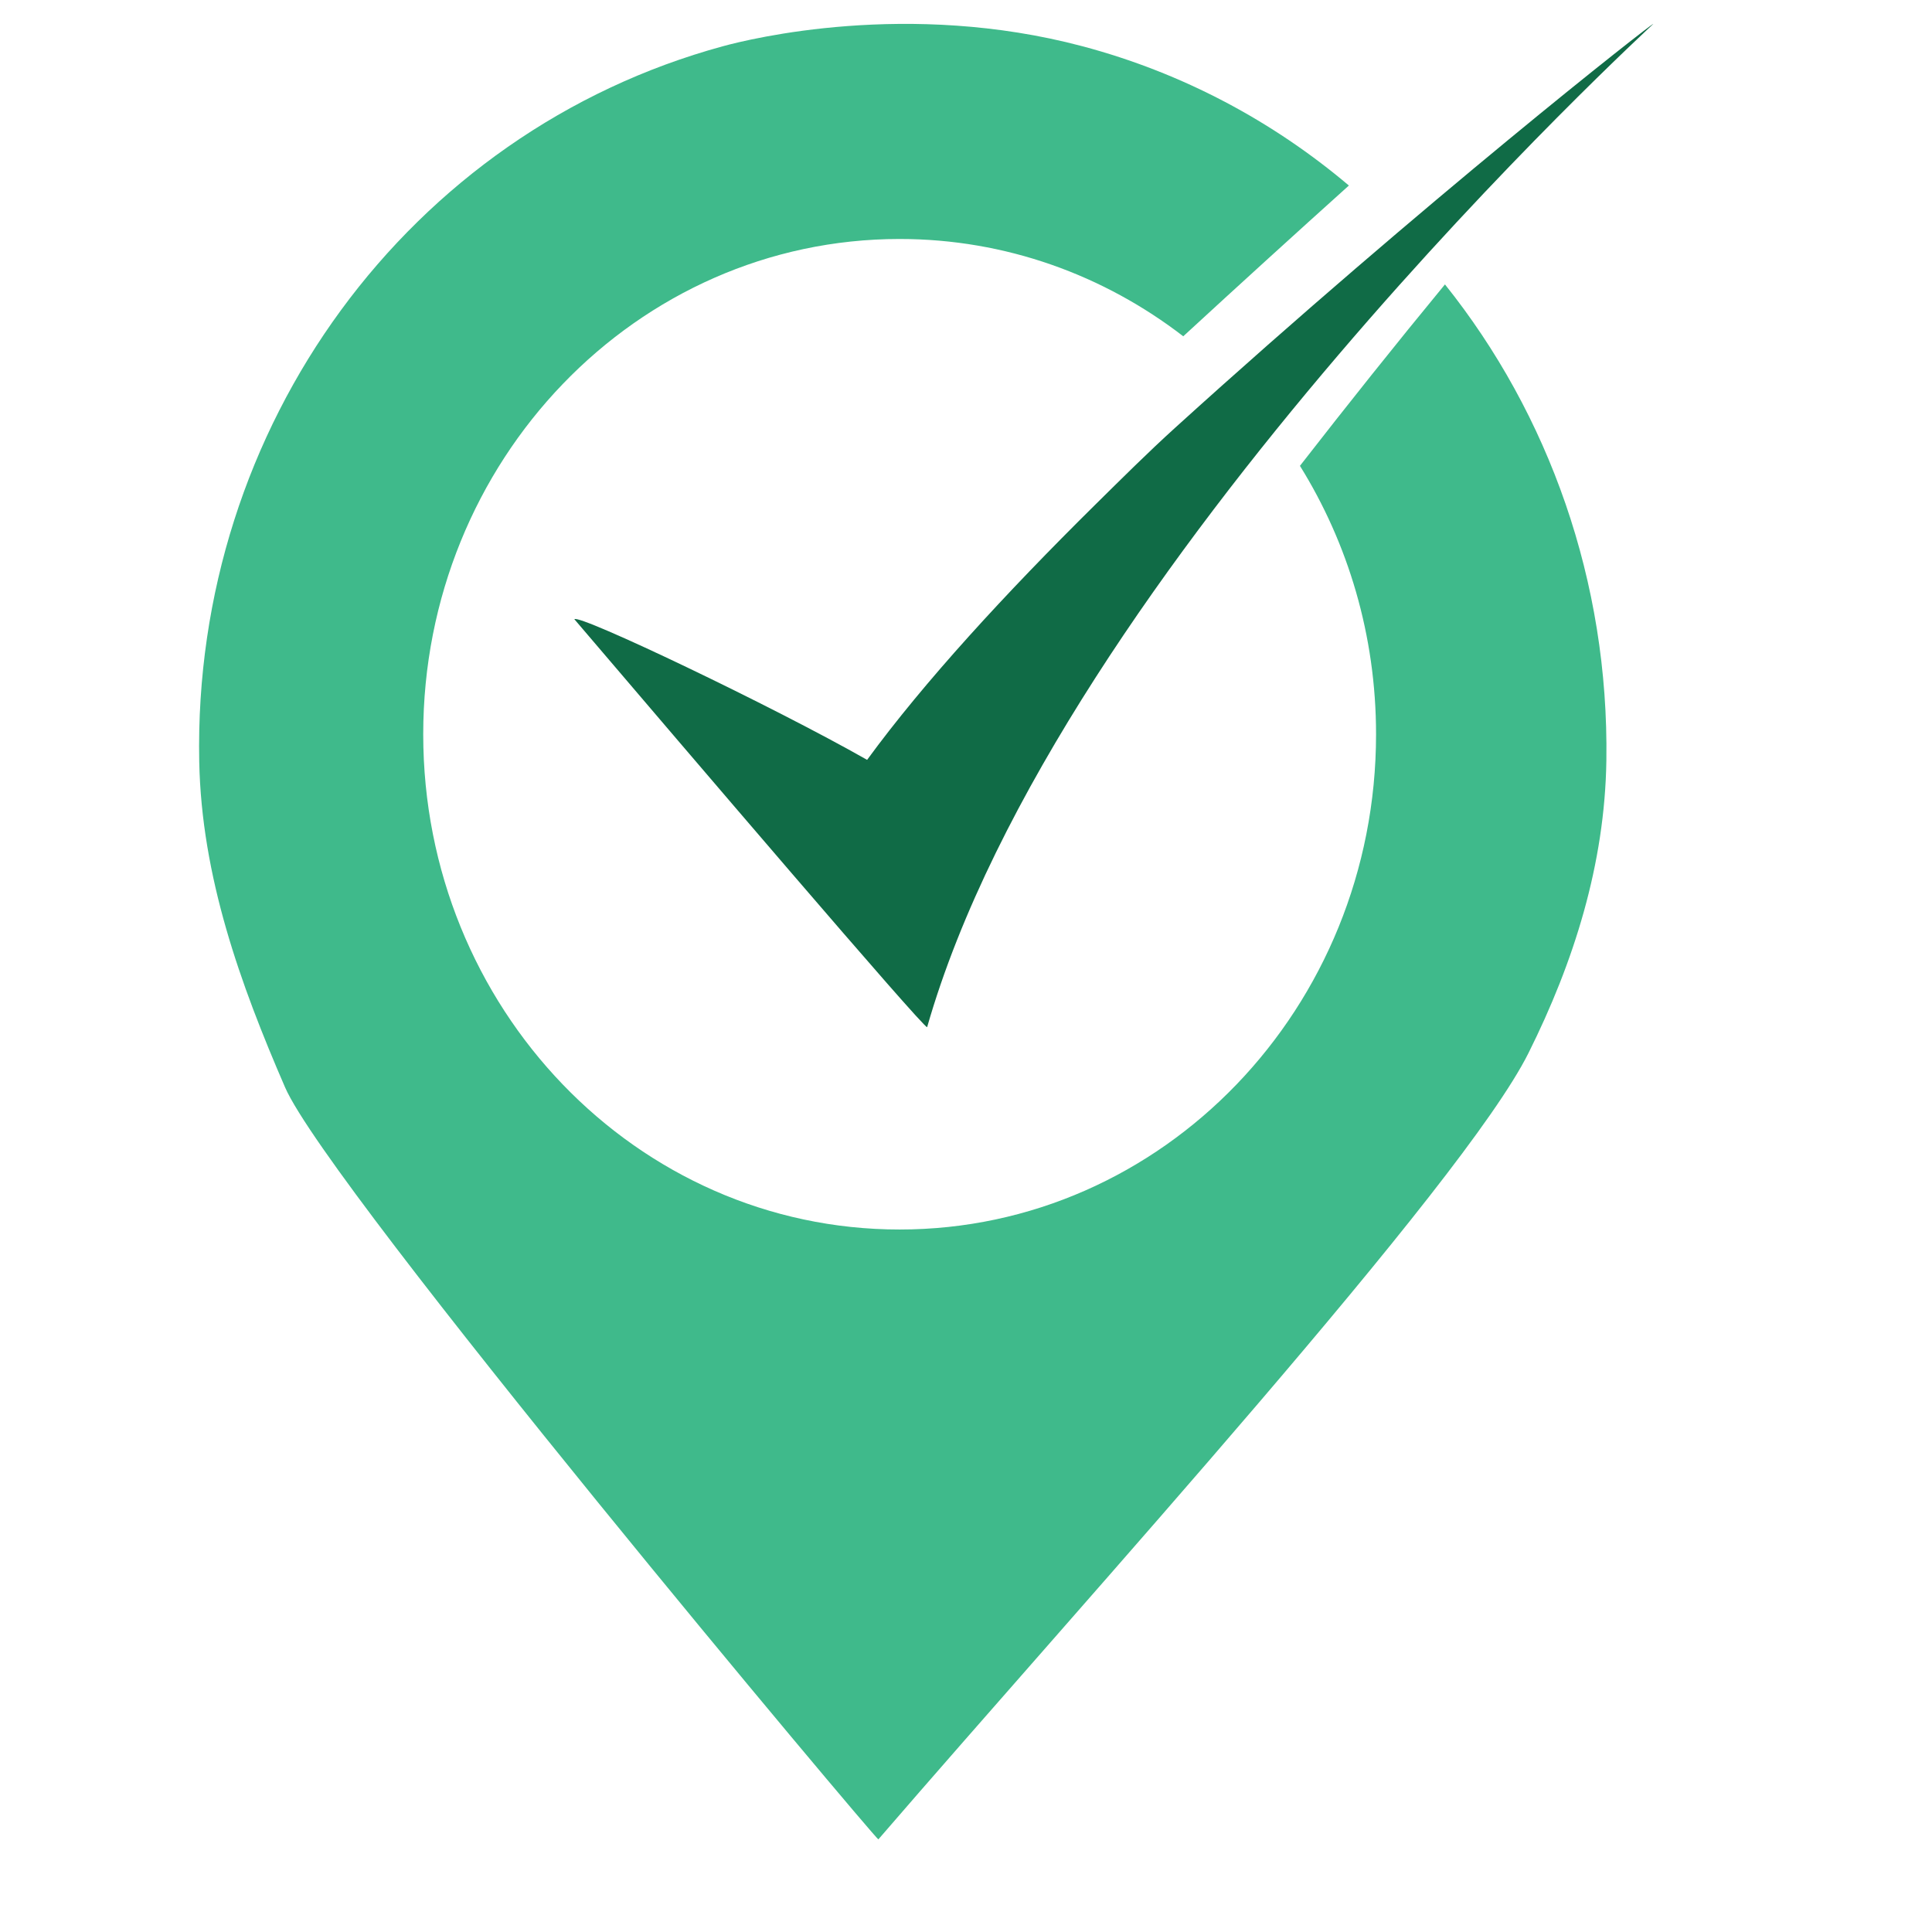 <?xml version="1.0" encoding="UTF-8"?>
<svg width="45" height="45" viewBox="0 0 27 33" version="1.1" xmlns="http://www.w3.org/2000/svg" xmlns:xlink="http://www.w3.org/1999/xlink">
	<path d="M21.681,4.858 C20.84,5.879 20.016,6.913 19.204,7.957 C20.025,9.278 20.504,10.851 20.504,12.542 C20.504,17.214 16.861,21.001 12.366,21.001 C7.872,21.001 4.229,17.214 4.229,12.542 C4.229,7.869 7.872,4.082 12.366,4.082 C14.181,4.082 15.857,4.701 17.211,5.744 C18.166,4.865 19.113,4.003 20.04,3.169 C18.74,2.07 17.201,1.245 15.489,0.79 C12.51,-0.001 9.819,0.661 9.347,0.79 C3.992,2.25 0.291,7.276 0.403,13.008 C0.442,14.975 1.104,16.807 1.869,18.572 C2.623,20.31 11.957,31.418 12.003,31.418 C15.597,27.251 21.99,20.228 23.108,17.986 C23.88,16.439 24.412,14.765 24.438,12.989 C24.482,9.932 23.456,7.077 21.681,4.858" fill="#3FBA8B"></path>
	<path id="id-mmd-logo-check-icon" d="M17.075,7.304 C16.603,7.732 16.151,8.183 15.702,8.626 C14.178,10.132 12.784,11.647 11.811,12.979 C10.204,12.065 6.882,10.48 6.811,10.577 C8.766,12.869 12.757,17.545 12.836,17.545 C15.075,9.724 25.186,0.468 25.24,0.408 C25.224,0.389 21.357,3.422 17.075,7.304" fill="#106B46"></path>
</svg>